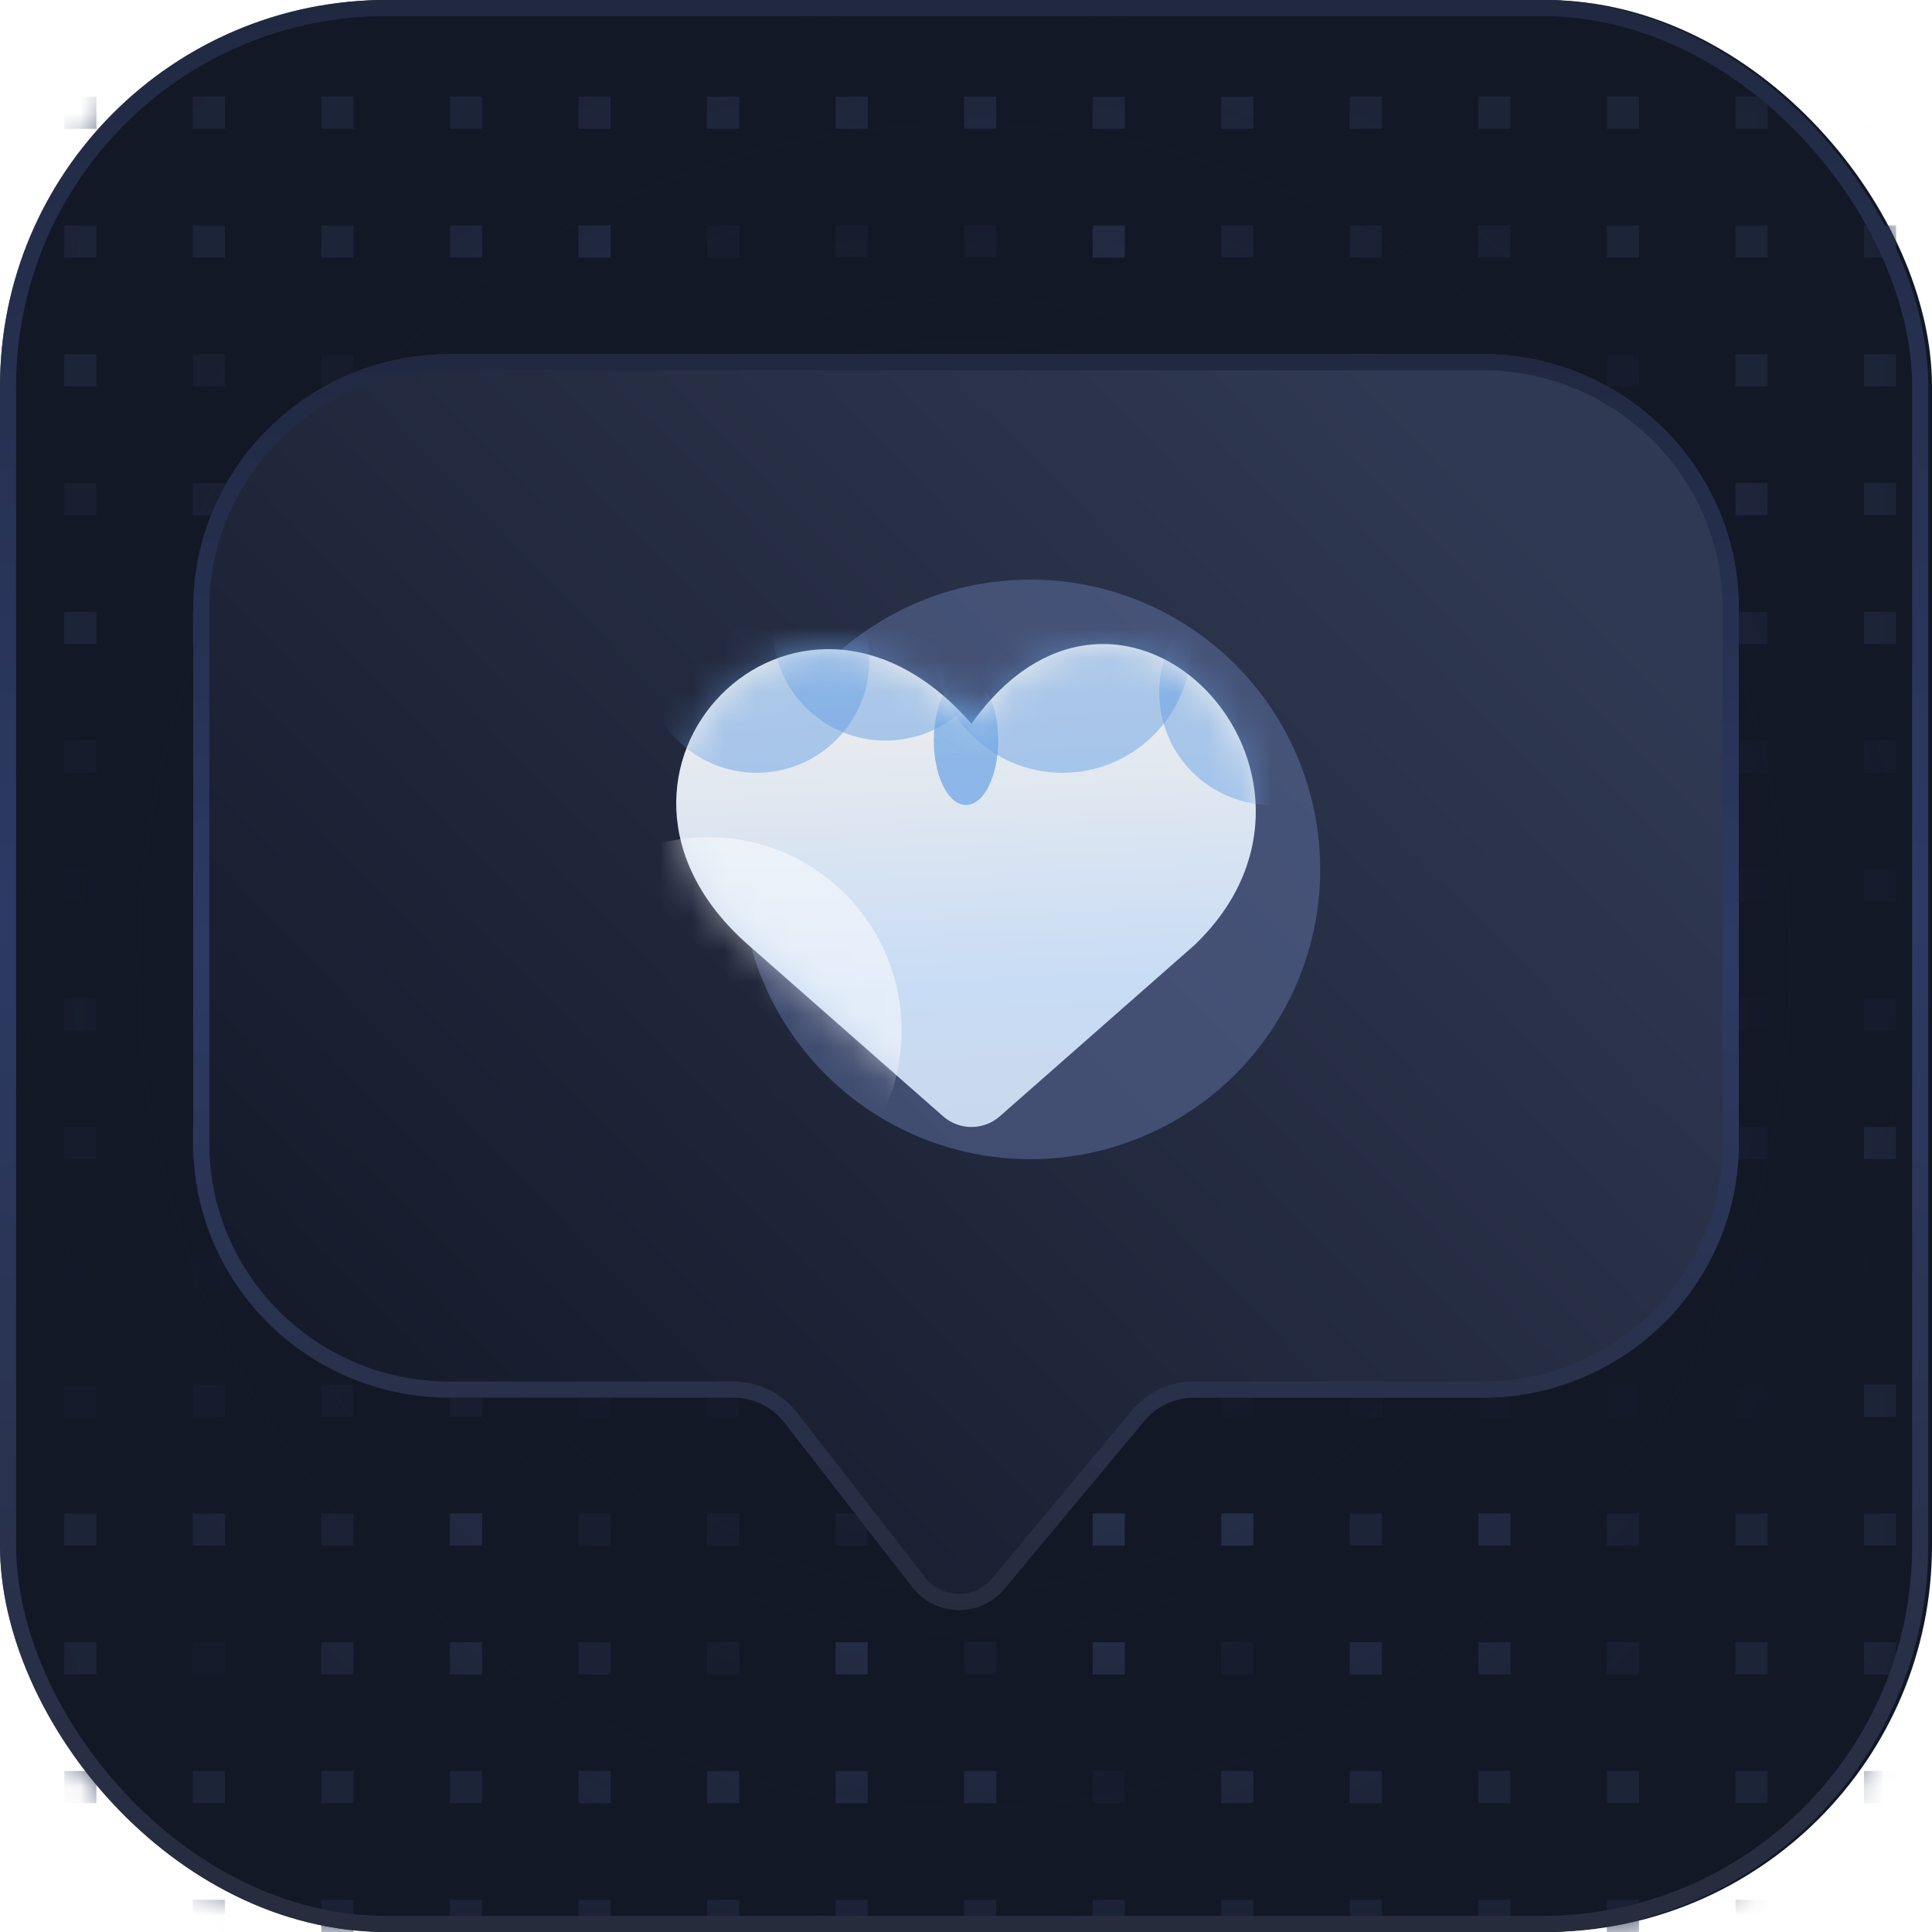 <?xml version="1.0" encoding="UTF-8"?> <svg xmlns="http://www.w3.org/2000/svg" width="60" height="60" viewBox="0 0 60 60" fill="none"><g filter="url(#filter0_b_2739_9169)"><rect x="0.117" width="59.883" height="60" rx="12" fill="#131827"></rect></g><mask id="mask0_2739_9169" style="mask-type:alpha" maskUnits="userSpaceOnUse" x="0" y="0" width="60" height="60"><rect x="0.25" y="0.25" width="59.383" height="59.5" rx="11.75" fill="#131827" stroke="url(#paint0_linear_2739_9169)" stroke-width="0.5"></rect></mask><g mask="url(#mask0_2739_9169)"><rect x="5.988" y="3" width="0.998" height="1" fill="#323F5F"></rect><rect x="1.996" y="3" width="0.998" height="1" fill="#323F5F"></rect><rect x="9.98" y="3" width="0.998" height="1" fill="#323F5F"></rect><rect x="13.973" y="3" width="0.998" height="1" fill="#323F5F"></rect><rect x="17.965" y="3" width="0.998" height="1" fill="#323F5F"></rect><rect x="21.957" y="3" width="0.998" height="1" fill="#323F5F"></rect><rect x="25.949" y="3" width="0.998" height="1" fill="#323F5F"></rect><rect x="29.941" y="3" width="0.998" height="1" fill="#323F5F"></rect><rect x="33.934" y="3" width="0.998" height="1" fill="#323F5F"></rect><rect x="37.926" y="3" width="0.998" height="1" fill="#323F5F"></rect><rect x="41.918" y="3" width="0.998" height="1" fill="#323F5F"></rect><rect x="45.91" y="3" width="0.998" height="1" fill="#323F5F"></rect><rect x="49.902" y="3" width="0.998" height="1" fill="#323F5F"></rect><rect x="53.895" y="3" width="0.998" height="1" fill="#323F5F"></rect><rect x="57.887" y="3" width="0.998" height="1" fill="#323F5F"></rect><rect x="5.988" y="7" width="0.998" height="1" fill="#323F5F"></rect><rect x="1.996" y="7" width="0.998" height="1" fill="#323F5F"></rect><rect x="9.98" y="7" width="0.998" height="1" fill="#323F5F"></rect><rect x="13.973" y="7" width="0.998" height="1" fill="#323F5F"></rect><rect x="17.965" y="7" width="0.998" height="1" fill="#323F5F"></rect><rect opacity="0.3" x="21.957" y="7" width="0.998" height="1" fill="#323F5F"></rect><rect opacity="0.3" x="25.949" y="7" width="0.998" height="1" fill="#323F5F"></rect><rect opacity="0.3" x="29.941" y="7" width="0.998" height="1" fill="#323F5F"></rect><rect x="33.934" y="7" width="0.998" height="1" fill="#323F5F"></rect><rect opacity="0.6" x="37.926" y="7" width="0.998" height="1" fill="#323F5F"></rect><rect opacity="0.6" x="41.918" y="7" width="0.998" height="1" fill="#323F5F"></rect><rect opacity="0.6" x="45.91" y="7" width="0.998" height="1" fill="#323F5F"></rect><rect x="49.902" y="7" width="0.998" height="1" fill="#323F5F"></rect><rect x="53.895" y="7" width="0.998" height="1" fill="#323F5F"></rect><rect x="57.887" y="7" width="0.998" height="1" fill="#323F5F"></rect><rect opacity="0.6" x="5.988" y="11" width="0.998" height="1" fill="#323F5F"></rect><rect x="1.996" y="11" width="0.998" height="1" fill="#323F5F"></rect><rect opacity="0.3" x="9.98" y="11" width="0.998" height="1" fill="#323F5F"></rect><rect opacity="0.3" x="13.973" y="11" width="0.998" height="1" fill="#323F5F"></rect><rect x="17.965" y="11" width="0.998" height="1" fill="#323F5F"></rect><rect x="21.957" y="11" width="0.998" height="1" fill="#323F5F"></rect><rect x="25.949" y="11" width="0.998" height="1" fill="#323F5F"></rect><rect opacity="0.3" x="29.941" y="11" width="0.998" height="1" fill="#323F5F"></rect><rect opacity="0.3" x="33.934" y="11" width="0.998" height="1" fill="#323F5F"></rect><rect opacity="0.3" x="37.926" y="11" width="0.998" height="1" fill="#323F5F"></rect><rect opacity="0.6" x="41.918" y="11" width="0.998" height="1" fill="#323F5F"></rect><rect opacity="0.3" x="45.91" y="11" width="0.998" height="1" fill="#323F5F"></rect><rect opacity="0.3" x="49.902" y="11" width="0.998" height="1" fill="#323F5F"></rect><rect x="53.895" y="11" width="0.998" height="1" fill="#323F5F"></rect><rect x="57.887" y="11" width="0.998" height="1" fill="#323F5F"></rect><rect opacity="0.6" x="5.988" y="15" width="0.998" height="1" fill="#323F5F"></rect><rect opacity="0.6" x="1.996" y="15" width="0.998" height="1" fill="#323F5F"></rect><rect opacity="0.1" x="9.98" y="15" width="0.998" height="1" fill="#323F5F"></rect><rect opacity="0.1" x="13.973" y="15" width="0.998" height="1" fill="#323F5F"></rect><rect opacity="0.1" x="17.965" y="15" width="0.998" height="1" fill="#323F5F"></rect><rect opacity="0.1" x="21.957" y="15" width="0.998" height="1" fill="#323F5F"></rect><rect opacity="0.1" x="25.949" y="15" width="0.998" height="1" fill="#323F5F"></rect><rect opacity="0.3" x="29.941" y="15" width="0.998" height="1" fill="#323F5F"></rect><rect opacity="0.3" x="33.934" y="15" width="0.998" height="1" fill="#323F5F"></rect><rect opacity="0.3" x="37.926" y="15" width="0.998" height="1" fill="#323F5F"></rect><rect opacity="0.3" x="41.918" y="15" width="0.998" height="1" fill="#323F5F"></rect><rect opacity="0.3" x="45.91" y="15" width="0.998" height="1" fill="#323F5F"></rect><rect opacity="0.3" x="49.902" y="15" width="0.998" height="1" fill="#323F5F"></rect><rect x="53.895" y="15" width="0.998" height="1" fill="#323F5F"></rect><rect x="57.887" y="15" width="0.998" height="1" fill="#323F5F"></rect><rect x="5.988" y="19" width="0.998" height="1" fill="#323F5F"></rect><rect x="1.996" y="19" width="0.998" height="1" fill="#323F5F"></rect><rect x="9.98" y="19" width="0.998" height="1" fill="#323F5F"></rect><rect x="13.973" y="19" width="0.998" height="1" fill="#323F5F"></rect><rect x="17.965" y="19" width="0.998" height="1" fill="#323F5F"></rect><rect x="21.957" y="19" width="0.998" height="1" fill="#323F5F"></rect><rect x="25.949" y="19" width="0.998" height="1" fill="#323F5F"></rect><rect x="29.941" y="19" width="0.998" height="1" fill="#323F5F"></rect><rect x="33.934" y="19" width="0.998" height="1" fill="#323F5F"></rect><rect x="37.926" y="19" width="0.998" height="1" fill="#323F5F"></rect><rect x="41.918" y="19" width="0.998" height="1" fill="#323F5F"></rect><rect x="45.91" y="19" width="0.998" height="1" fill="#323F5F"></rect><rect x="49.902" y="19" width="0.998" height="1" fill="#323F5F"></rect><rect opacity="0.6" x="53.895" y="19" width="0.998" height="1" fill="#323F5F"></rect><rect x="57.887" y="19" width="0.998" height="1" fill="#323F5F"></rect><g opacity="0.3"><rect x="5.988" y="23" width="0.998" height="1" fill="#323F5F"></rect><rect x="1.996" y="23" width="0.998" height="1" fill="#323F5F"></rect><rect x="9.98" y="23" width="0.998" height="1" fill="#323F5F"></rect><rect x="13.973" y="23" width="0.998" height="1" fill="#323F5F"></rect><rect x="17.965" y="23" width="0.998" height="1" fill="#323F5F"></rect><rect x="21.957" y="23" width="0.998" height="1" fill="#323F5F"></rect><rect x="25.949" y="23" width="0.998" height="1" fill="#323F5F"></rect><rect x="29.941" y="23" width="0.998" height="1" fill="#323F5F"></rect><rect x="33.934" y="23" width="0.998" height="1" fill="#323F5F"></rect><rect x="37.926" y="23" width="0.998" height="1" fill="#323F5F"></rect><rect x="41.918" y="23" width="0.998" height="1" fill="#323F5F"></rect><rect x="45.91" y="23" width="0.998" height="1" fill="#323F5F"></rect><rect x="49.902" y="23" width="0.998" height="1" fill="#323F5F"></rect><rect opacity="0.6" x="53.895" y="23" width="0.998" height="1" fill="#323F5F"></rect><rect x="57.887" y="23" width="0.998" height="1" fill="#323F5F"></rect></g><g opacity="0.3"><rect x="5.988" y="27" width="0.998" height="1" fill="#323F5F"></rect><rect opacity="0.1" x="1.996" y="27" width="0.998" height="1" fill="#323F5F"></rect><rect x="9.98" y="27" width="0.998" height="1" fill="#323F5F"></rect><rect x="13.973" y="27" width="0.998" height="1" fill="#323F5F"></rect><rect x="17.965" y="27" width="0.998" height="1" fill="#323F5F"></rect><rect x="21.957" y="27" width="0.998" height="1" fill="#323F5F"></rect><rect x="25.949" y="27" width="0.998" height="1" fill="#323F5F"></rect><rect x="29.941" y="27" width="0.998" height="1" fill="#323F5F"></rect><rect x="33.934" y="27" width="0.998" height="1" fill="#323F5F"></rect><rect x="37.926" y="27" width="0.998" height="1" fill="#323F5F"></rect><rect x="41.918" y="27" width="0.998" height="1" fill="#323F5F"></rect><rect x="45.91" y="27" width="0.998" height="1" fill="#323F5F"></rect><rect x="49.902" y="27" width="0.998" height="1" fill="#323F5F"></rect><rect opacity="0.3" x="53.895" y="27" width="0.998" height="1" fill="#323F5F"></rect><rect x="57.887" y="27" width="0.998" height="1" fill="#323F5F"></rect></g><g opacity="0.3"><rect x="5.988" y="31" width="0.998" height="1" fill="#323F5F"></rect><rect x="1.996" y="31" width="0.998" height="1" fill="#323F5F"></rect><rect x="9.98" y="31" width="0.998" height="1" fill="#323F5F"></rect><rect x="13.973" y="31" width="0.998" height="1" fill="#323F5F"></rect><rect x="17.965" y="31" width="0.998" height="1" fill="#323F5F"></rect><rect x="21.957" y="31" width="0.998" height="1" fill="#323F5F"></rect><rect x="25.949" y="31" width="0.998" height="1" fill="#323F5F"></rect><rect x="29.941" y="31" width="0.998" height="1" fill="#323F5F"></rect><rect x="33.934" y="31" width="0.998" height="1" fill="#323F5F"></rect><rect x="37.926" y="31" width="0.998" height="1" fill="#323F5F"></rect><rect x="41.918" y="31" width="0.998" height="1" fill="#323F5F"></rect><rect x="45.91" y="31" width="0.998" height="1" fill="#323F5F"></rect><rect x="49.902" y="31" width="0.998" height="1" fill="#323F5F"></rect><rect opacity="0.3" x="53.895" y="31" width="0.998" height="1" fill="#323F5F"></rect><rect x="57.887" y="31" width="0.998" height="1" fill="#323F5F"></rect></g><rect x="5.988" y="35" width="0.998" height="1" fill="#323F5F"></rect><rect opacity="0.3" x="1.996" y="35" width="0.998" height="1" fill="#323F5F"></rect><rect x="9.98" y="35" width="0.998" height="1" fill="#323F5F"></rect><rect x="13.973" y="35" width="0.998" height="1" fill="#323F5F"></rect><rect x="17.965" y="35" width="0.998" height="1" fill="#323F5F"></rect><rect x="21.957" y="35" width="0.998" height="1" fill="#323F5F"></rect><rect x="25.949" y="35" width="0.998" height="1" fill="#323F5F"></rect><rect x="29.941" y="35" width="0.998" height="1" fill="#323F5F"></rect><rect x="33.934" y="35" width="0.998" height="1" fill="#323F5F"></rect><rect x="37.926" y="35" width="0.998" height="1" fill="#323F5F"></rect><rect x="41.918" y="35" width="0.998" height="1" fill="#323F5F"></rect><rect x="45.91" y="35" width="0.998" height="1" fill="#323F5F"></rect><rect x="49.902" y="35" width="0.998" height="1" fill="#323F5F"></rect><rect opacity="0.3" x="53.895" y="35" width="0.998" height="1" fill="#323F5F"></rect><rect x="57.887" y="35" width="0.998" height="1" fill="#323F5F"></rect><g opacity="0.1"><rect x="5.988" y="39" width="0.998" height="1" fill="#323F5F"></rect><rect opacity="0.6" x="1.996" y="39" width="0.998" height="1" fill="#323F5F"></rect><rect x="9.98" y="39" width="0.998" height="1" fill="#323F5F"></rect><rect x="13.973" y="39" width="0.998" height="1" fill="#323F5F"></rect><rect x="17.965" y="39" width="0.998" height="1" fill="#323F5F"></rect><rect x="21.957" y="39" width="0.998" height="1" fill="#323F5F"></rect><rect x="25.949" y="39" width="0.998" height="1" fill="#323F5F"></rect><rect x="29.941" y="39" width="0.998" height="1" fill="#323F5F"></rect><rect x="33.934" y="39" width="0.998" height="1" fill="#323F5F"></rect><rect x="37.926" y="39" width="0.998" height="1" fill="#323F5F"></rect><rect x="41.918" y="39" width="0.998" height="1" fill="#323F5F"></rect><rect x="45.91" y="39" width="0.998" height="1" fill="#323F5F"></rect><rect x="49.902" y="39" width="0.998" height="1" fill="#323F5F"></rect><rect opacity="0.3" x="53.895" y="39" width="0.998" height="1" fill="#323F5F"></rect><rect x="57.887" y="39" width="0.998" height="1" fill="#323F5F"></rect></g><rect opacity="0.3" x="5.988" y="43" width="0.998" height="1" fill="#323F5F"></rect><rect opacity="0.3" x="1.996" y="43" width="0.998" height="1" fill="#323F5F"></rect><rect opacity="0.3" x="9.98" y="43" width="0.998" height="1" fill="#323F5F"></rect><rect opacity="0.3" x="13.973" y="43" width="0.998" height="1" fill="#323F5F"></rect><rect opacity="0.1" x="17.965" y="43" width="0.998" height="1" fill="#323F5F"></rect><rect opacity="0.1" x="21.957" y="43" width="0.998" height="1" fill="#323F5F"></rect><rect opacity="0.1" x="25.949" y="43" width="0.998" height="1" fill="#323F5F"></rect><rect opacity="0.1" x="29.941" y="43" width="0.998" height="1" fill="#323F5F"></rect><rect opacity="0.1" x="33.934" y="43" width="0.998" height="1" fill="#323F5F"></rect><rect opacity="0.1" x="37.926" y="43" width="0.998" height="1" fill="#323F5F"></rect><rect opacity="0.1" x="41.918" y="43" width="0.998" height="1" fill="#323F5F"></rect><rect opacity="0.1" x="45.91" y="43" width="0.998" height="1" fill="#323F5F"></rect><rect opacity="0.1" x="49.902" y="43" width="0.998" height="1" fill="#323F5F"></rect><rect opacity="0.1" x="53.895" y="43" width="0.998" height="1" fill="#323F5F"></rect><rect x="57.887" y="43" width="0.998" height="1" fill="#323F5F"></rect><rect x="5.988" y="47" width="0.998" height="1" fill="#323F5F"></rect><rect x="1.996" y="47" width="0.998" height="1" fill="#323F5F"></rect><rect opacity="0.6" x="9.98" y="47" width="0.998" height="1" fill="#323F5F"></rect><rect x="13.973" y="47" width="0.998" height="1" fill="#323F5F"></rect><rect opacity="0.3" x="17.965" y="47" width="0.998" height="1" fill="#323F5F"></rect><rect opacity="0.3" x="21.957" y="47" width="0.998" height="1" fill="#323F5F"></rect><rect opacity="0.3" x="25.949" y="47" width="0.998" height="1" fill="#323F5F"></rect><rect opacity="0.3" x="29.941" y="47" width="0.998" height="1" fill="#323F5F"></rect><rect x="33.934" y="47" width="0.998" height="1" fill="#323F5F"></rect><rect x="37.926" y="47" width="0.998" height="1" fill="#323F5F"></rect><rect opacity="0.6" x="41.918" y="47" width="0.998" height="1" fill="#323F5F"></rect><rect x="45.91" y="47" width="0.998" height="1" fill="#323F5F"></rect><rect opacity="0.6" x="49.902" y="47" width="0.998" height="1" fill="#323F5F"></rect><rect x="53.895" y="47" width="0.998" height="1" fill="#323F5F"></rect><rect x="57.887" y="47" width="0.998" height="1" fill="#323F5F"></rect><rect opacity="0.3" x="5.988" y="51" width="0.998" height="1" fill="#323F5F"></rect><rect x="1.996" y="51" width="0.998" height="1" fill="#323F5F"></rect><rect x="9.98" y="51" width="0.998" height="1" fill="#323F5F"></rect><rect x="13.973" y="51" width="0.998" height="1" fill="#323F5F"></rect><rect opacity="0.6" x="17.965" y="51" width="0.998" height="1" fill="#323F5F"></rect><rect opacity="0.3" x="21.957" y="51" width="0.998" height="1" fill="#323F5F"></rect><rect x="25.949" y="51" width="0.998" height="1" fill="#323F5F"></rect><rect opacity="0.3" x="29.941" y="51" width="0.998" height="1" fill="#323F5F"></rect><rect x="33.934" y="51" width="0.998" height="1" fill="#323F5F"></rect><rect opacity="0.3" x="37.926" y="51" width="0.998" height="1" fill="#323F5F"></rect><rect x="41.918" y="51" width="0.998" height="1" fill="#323F5F"></rect><rect x="45.91" y="51" width="0.998" height="1" fill="#323F5F"></rect><rect opacity="0.6" x="49.902" y="51" width="0.998" height="1" fill="#323F5F"></rect><rect x="53.895" y="51" width="0.998" height="1" fill="#323F5F"></rect><rect x="57.887" y="51" width="0.998" height="1" fill="#323F5F"></rect><rect x="5.988" y="55" width="0.998" height="1" fill="#323F5F"></rect><rect x="1.996" y="55" width="0.998" height="1" fill="#323F5F"></rect><rect x="9.98" y="55" width="0.998" height="1" fill="#323F5F"></rect><rect x="13.973" y="55" width="0.998" height="1" fill="#323F5F"></rect><rect x="17.965" y="55" width="0.998" height="1" fill="#323F5F"></rect><rect x="21.957" y="55" width="0.998" height="1" fill="#323F5F"></rect><rect x="25.949" y="55" width="0.998" height="1" fill="#323F5F"></rect><rect x="29.941" y="55" width="0.998" height="1" fill="#323F5F"></rect><rect opacity="0.3" x="33.934" y="55" width="0.998" height="1" fill="#323F5F"></rect><rect x="37.926" y="55" width="0.998" height="1" fill="#323F5F"></rect><rect x="41.918" y="55" width="0.998" height="1" fill="#323F5F"></rect><rect x="45.91" y="55" width="0.998" height="1" fill="#323F5F"></rect><rect x="49.902" y="55" width="0.998" height="1" fill="#323F5F"></rect><rect x="53.895" y="55" width="0.998" height="1" fill="#323F5F"></rect><rect x="57.887" y="55" width="0.998" height="1" fill="#323F5F"></rect><rect x="5.988" y="59" width="0.998" height="1" fill="#323F5F"></rect><rect x="1.996" y="59" width="0.998" height="1" fill="#323F5F"></rect><rect x="9.98" y="59" width="0.998" height="1" fill="#323F5F"></rect><rect x="13.973" y="59" width="0.998" height="1" fill="#323F5F"></rect><rect x="17.965" y="59" width="0.998" height="1" fill="#323F5F"></rect><rect x="21.957" y="59" width="0.998" height="1" fill="#323F5F"></rect><rect x="25.949" y="59" width="0.998" height="1" fill="#323F5F"></rect><rect x="29.941" y="59" width="0.998" height="1" fill="#323F5F"></rect><rect x="33.934" y="59" width="0.998" height="1" fill="#323F5F"></rect><rect x="37.926" y="59" width="0.998" height="1" fill="#323F5F"></rect><rect x="41.918" y="59" width="0.998" height="1" fill="#323F5F"></rect><rect x="45.91" y="59" width="0.998" height="1" fill="#323F5F"></rect><rect x="49.902" y="59" width="0.998" height="1" fill="#323F5F"></rect><rect x="53.895" y="59" width="0.998" height="1" fill="#323F5F"></rect><rect x="57.887" y="59" width="0.998" height="1" fill="#323F5F"></rect></g><rect opacity="0.7" width="59.883" height="60" rx="12" fill="url(#paint1_radial_2739_9169)"></rect><g filter="url(#filter1_f_2739_9169)"><ellipse cx="29.059" cy="37" rx="7.984" ry="3" fill="black"></ellipse></g><g clip-path="url(#clip0_2739_9169)"><g filter="url(#filter2_b_2739_9169)"><path d="M46.039 43.406H37.076C36.482 43.406 35.919 43.669 35.539 44.126L31.195 49.341C30.448 50.239 29.053 50.216 28.336 49.293L24.36 44.178C23.981 43.69 23.398 43.405 22.781 43.405H13.961C9.564 43.406 6 39.87 6 35.508V18.898C6 14.536 9.564 11 13.961 11H46.039C50.436 11 54 14.536 54 18.898V35.508C54 39.87 50.436 43.406 46.039 43.406Z" fill="url(#paint2_linear_2739_9169)"></path><path d="M46.039 43.156H37.076C36.408 43.156 35.774 43.452 35.347 43.966L31.003 49.181L31.195 49.341L31.003 49.181C30.358 49.956 29.152 49.936 28.533 49.14L24.557 44.024C24.131 43.476 23.475 43.155 22.781 43.155H13.961C9.7 43.156 6.25 39.73 6.25 35.508V18.898C6.25 14.676 9.7 11.25 13.961 11.25H46.039C50.3 11.25 53.75 14.676 53.75 18.898V35.508C53.75 39.73 50.3 43.156 46.039 43.156Z" stroke="url(#paint3_linear_2739_9169)" stroke-width="0.5"></path></g><g opacity="0.5" filter="url(#filter3_f_2739_9169)"><circle cx="32" cy="27" r="9" fill="#6173A5"></circle></g><path d="M37.095 29.351L31.049 34.669C30.547 35.11 29.792 35.11 29.29 34.669L23.244 29.351C17.184 24.034 24.73 16.223 30.169 22.477C34.895 15.832 42.599 24.087 37.095 29.351Z" fill="url(#paint4_linear_2739_9169)"></path><mask id="mask1_2739_9169" style="mask-type:alpha" maskUnits="userSpaceOnUse" x="21" y="20" width="18" height="15"><path d="M37.095 29.351L31.049 34.669C30.547 35.11 29.792 35.11 29.29 34.669L23.244 29.351C17.184 24.034 24.73 16.223 30.169 22.477C34.895 15.832 42.599 24.087 37.095 29.351Z" fill="url(#paint5_linear_2739_9169)"></path></mask><g mask="url(#mask1_2739_9169)"><g opacity="0.5" filter="url(#filter4_f_2739_9169)"><circle cx="22" cy="32" r="6" fill="white"></circle></g><g opacity="0.5" filter="url(#filter5_f_2739_9169)"><circle cx="33" cy="20" r="4" fill="#69A2E4"></circle></g><g opacity="0.5" filter="url(#filter6_f_2739_9169)"><circle cx="27.5" cy="19.5" r="3.5" fill="#69A2E4"></circle></g><g opacity="0.5" filter="url(#filter7_f_2739_9169)"><circle cx="39.5" cy="21.5" r="3.5" fill="#69A2E4"></circle></g><g opacity="0.7" filter="url(#filter8_f_2739_9169)"><ellipse cx="30" cy="23" rx="1" ry="2" fill="#69A2E4"></ellipse></g><g opacity="0.5" filter="url(#filter9_f_2739_9169)"><circle cx="23.5" cy="20.5" r="3.5" fill="#69A2E4"></circle></g></g></g><g filter="url(#filter10_b_2739_9169)"><rect x="0.25" y="0.25" width="59.383" height="59.5" rx="11.75" stroke="url(#paint6_linear_2739_9169)" stroke-width="0.5"></rect></g><defs><filter id="filter0_b_2739_9169" x="-109.883" y="-110" width="279.883" height="280" filterUnits="userSpaceOnUse" color-interpolation-filters="sRGB"><feFlood flood-opacity="0" result="BackgroundImageFix"></feFlood><feGaussianBlur in="BackgroundImageFix" stdDeviation="55"></feGaussianBlur><feComposite in2="SourceAlpha" operator="in" result="effect1_backgroundBlur_2739_9169"></feComposite><feBlend mode="normal" in="SourceGraphic" in2="effect1_backgroundBlur_2739_9169" result="shape"></feBlend></filter><filter id="filter1_f_2739_9169" x="5.074" y="18" width="47.969" height="38" filterUnits="userSpaceOnUse" color-interpolation-filters="sRGB"><feFlood flood-opacity="0" result="BackgroundImageFix"></feFlood><feBlend mode="normal" in="SourceGraphic" in2="BackgroundImageFix" result="shape"></feBlend><feGaussianBlur stdDeviation="8" result="effect1_foregroundBlur_2739_9169"></feGaussianBlur></filter><filter id="filter2_b_2739_9169" x="-104" y="-99" width="268" height="259" filterUnits="userSpaceOnUse" color-interpolation-filters="sRGB"><feFlood flood-opacity="0" result="BackgroundImageFix"></feFlood><feGaussianBlur in="BackgroundImageFix" stdDeviation="55"></feGaussianBlur><feComposite in2="SourceAlpha" operator="in" result="effect1_backgroundBlur_2739_9169"></feComposite><feBlend mode="normal" in="SourceGraphic" in2="effect1_backgroundBlur_2739_9169" result="shape"></feBlend></filter><filter id="filter3_f_2739_9169" x="7" y="2" width="50" height="50" filterUnits="userSpaceOnUse" color-interpolation-filters="sRGB"><feFlood flood-opacity="0" result="BackgroundImageFix"></feFlood><feBlend mode="normal" in="SourceGraphic" in2="BackgroundImageFix" result="shape"></feBlend><feGaussianBlur stdDeviation="8" result="effect1_foregroundBlur_2739_9169"></feGaussianBlur></filter><filter id="filter4_f_2739_9169" x="8" y="18" width="28" height="28" filterUnits="userSpaceOnUse" color-interpolation-filters="sRGB"><feFlood flood-opacity="0" result="BackgroundImageFix"></feFlood><feBlend mode="normal" in="SourceGraphic" in2="BackgroundImageFix" result="shape"></feBlend><feGaussianBlur stdDeviation="4" result="effect1_foregroundBlur_2739_9169"></feGaussianBlur></filter><filter id="filter5_f_2739_9169" x="25" y="12" width="16" height="16" filterUnits="userSpaceOnUse" color-interpolation-filters="sRGB"><feFlood flood-opacity="0" result="BackgroundImageFix"></feFlood><feBlend mode="normal" in="SourceGraphic" in2="BackgroundImageFix" result="shape"></feBlend><feGaussianBlur stdDeviation="2" result="effect1_foregroundBlur_2739_9169"></feGaussianBlur></filter><filter id="filter6_f_2739_9169" x="20" y="12" width="15" height="15" filterUnits="userSpaceOnUse" color-interpolation-filters="sRGB"><feFlood flood-opacity="0" result="BackgroundImageFix"></feFlood><feBlend mode="normal" in="SourceGraphic" in2="BackgroundImageFix" result="shape"></feBlend><feGaussianBlur stdDeviation="2" result="effect1_foregroundBlur_2739_9169"></feGaussianBlur></filter><filter id="filter7_f_2739_9169" x="32" y="14" width="15" height="15" filterUnits="userSpaceOnUse" color-interpolation-filters="sRGB"><feFlood flood-opacity="0" result="BackgroundImageFix"></feFlood><feBlend mode="normal" in="SourceGraphic" in2="BackgroundImageFix" result="shape"></feBlend><feGaussianBlur stdDeviation="2" result="effect1_foregroundBlur_2739_9169"></feGaussianBlur></filter><filter id="filter8_f_2739_9169" x="26" y="18" width="8" height="10" filterUnits="userSpaceOnUse" color-interpolation-filters="sRGB"><feFlood flood-opacity="0" result="BackgroundImageFix"></feFlood><feBlend mode="normal" in="SourceGraphic" in2="BackgroundImageFix" result="shape"></feBlend><feGaussianBlur stdDeviation="1.5" result="effect1_foregroundBlur_2739_9169"></feGaussianBlur></filter><filter id="filter9_f_2739_9169" x="16" y="13" width="15" height="15" filterUnits="userSpaceOnUse" color-interpolation-filters="sRGB"><feFlood flood-opacity="0" result="BackgroundImageFix"></feFlood><feBlend mode="normal" in="SourceGraphic" in2="BackgroundImageFix" result="shape"></feBlend><feGaussianBlur stdDeviation="2" result="effect1_foregroundBlur_2739_9169"></feGaussianBlur></filter><filter id="filter10_b_2739_9169" x="-110" y="-110" width="279.883" height="280" filterUnits="userSpaceOnUse" color-interpolation-filters="sRGB"><feFlood flood-opacity="0" result="BackgroundImageFix"></feFlood><feGaussianBlur in="BackgroundImageFix" stdDeviation="55"></feGaussianBlur><feComposite in2="SourceAlpha" operator="in" result="effect1_backgroundBlur_2739_9169"></feComposite><feBlend mode="normal" in="SourceGraphic" in2="effect1_backgroundBlur_2739_9169" result="shape"></feBlend></filter><linearGradient id="paint0_linear_2739_9169" x1="29.942" y1="0" x2="29.942" y2="60" gradientUnits="userSpaceOnUse"><stop stop-color="#212941"></stop><stop offset="0.469" stop-color="#2C3A65"></stop><stop offset="1" stop-color="#272C3D"></stop></linearGradient><radialGradient id="paint1_radial_2739_9169" cx="0" cy="0" r="1" gradientUnits="userSpaceOnUse" gradientTransform="translate(29.942 30) rotate(90) scale(30 29.942)"><stop stop-color="#131827" stop-opacity="0"></stop><stop offset="1" stop-color="#131827"></stop></radialGradient><linearGradient id="paint2_linear_2739_9169" x1="33.6" y1="72.941" x2="69.185" y2="38.578" gradientUnits="userSpaceOnUse"><stop stop-color="#131827"></stop><stop offset="1" stop-color="#303953"></stop></linearGradient><linearGradient id="paint3_linear_2739_9169" x1="30" y1="11" x2="30" y2="50" gradientUnits="userSpaceOnUse"><stop stop-color="#212941"></stop><stop offset="0.469" stop-color="#2C3A65"></stop><stop offset="1" stop-color="#272C3D"></stop></linearGradient><linearGradient id="paint4_linear_2739_9169" x1="30" y1="21" x2="30.885" y2="39.888" gradientUnits="userSpaceOnUse"><stop stop-color="#EEEEEE"></stop><stop offset="0.51" stop-color="#C8DCF5"></stop><stop offset="1" stop-color="#CBD5E2"></stop></linearGradient><linearGradient id="paint5_linear_2739_9169" x1="30" y1="21" x2="30.885" y2="39.888" gradientUnits="userSpaceOnUse"><stop stop-color="#EEEEEE"></stop><stop offset="0.51" stop-color="#C8DCF5"></stop><stop offset="1" stop-color="#CBD5E2"></stop></linearGradient><linearGradient id="paint6_linear_2739_9169" x1="29.942" y1="0" x2="29.942" y2="60" gradientUnits="userSpaceOnUse"><stop stop-color="#212941"></stop><stop offset="0.469" stop-color="#2C3A65"></stop><stop offset="1" stop-color="#272C3D"></stop></linearGradient><clipPath id="clip0_2739_9169"><rect width="52" height="43" fill="white" transform="translate(4 9)"></rect></clipPath></defs></svg> 